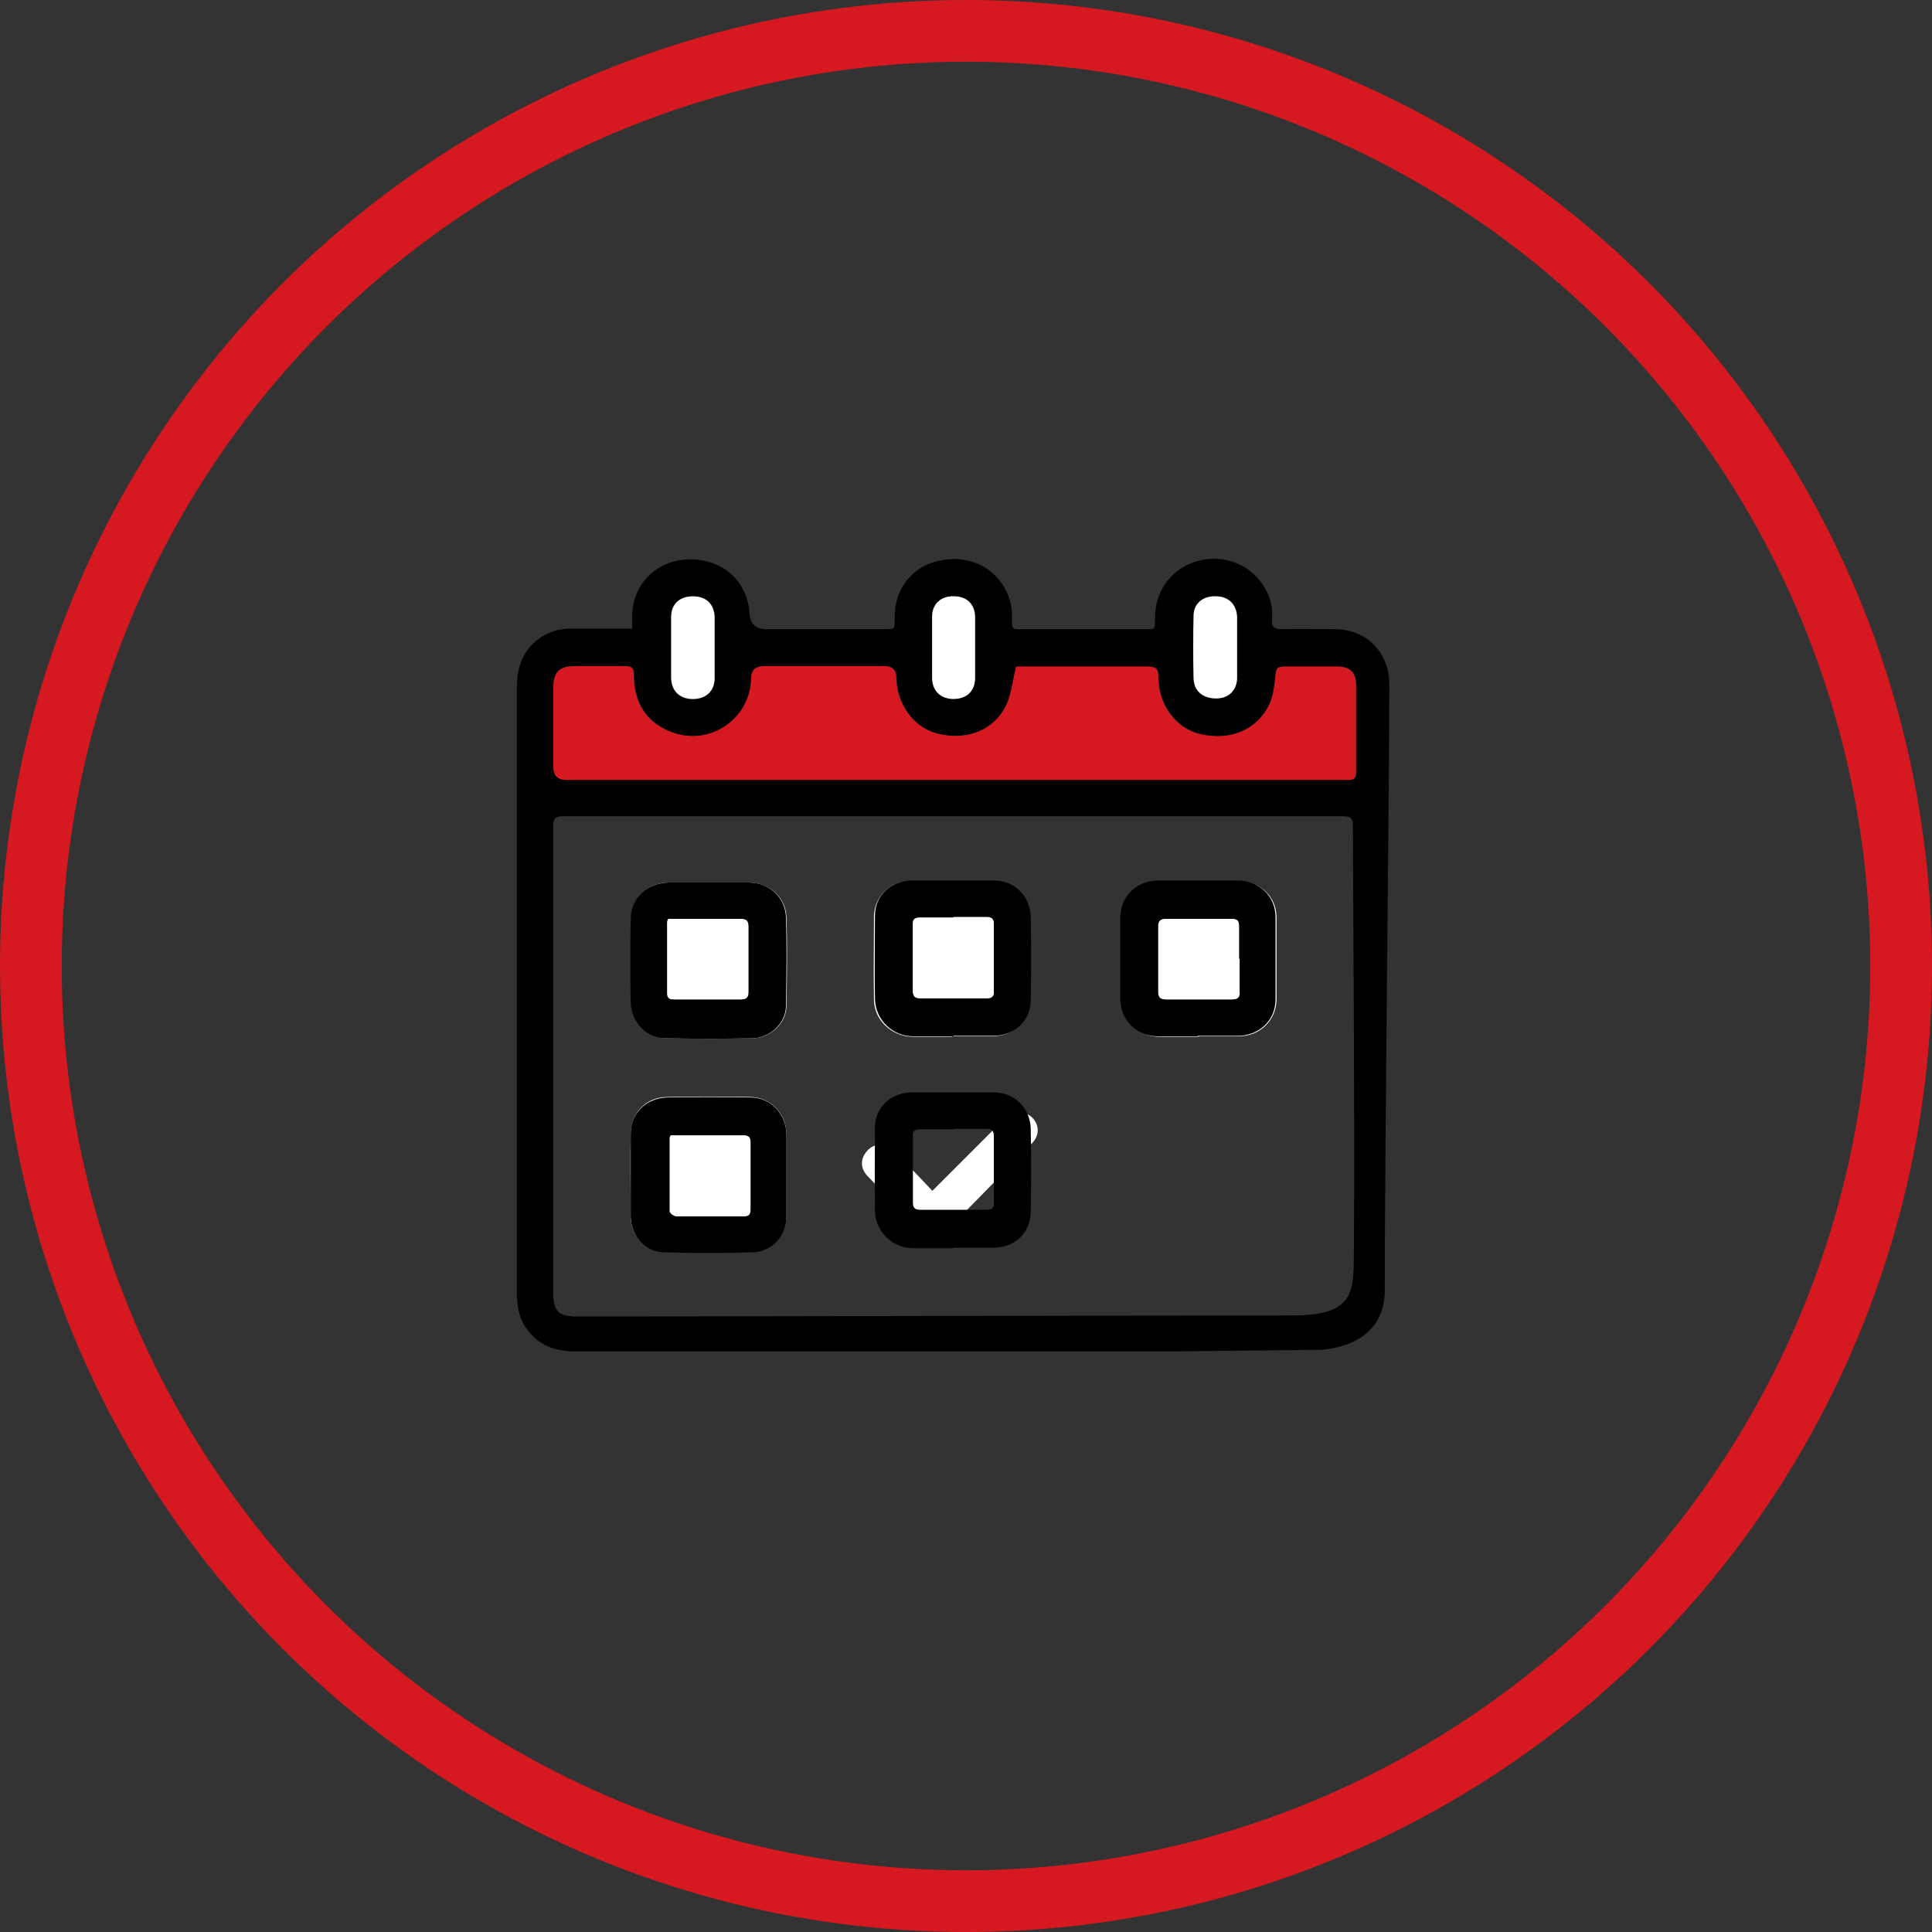 <?xml version="1.0" encoding="UTF-8"?>
<svg id="Layer_1" data-name="Layer 1" xmlns="http://www.w3.org/2000/svg" viewBox="0 0 38.2 38.2">
  <rect x="0" y="0" width="38.2" height="38.2" fill="#333333" stroke="none"/>
  <defs>
    <style>
      .cls-1 {
        fill: #d61920;
      }

      .cls-1, .cls-2, .cls-3 {
        stroke-width: 0px;
      }

      .cls-2 {
        fill: #000;
      }

      .cls-4 {
        fill: none;
        stroke: #d61920;
        stroke-miterlimit: 10;
        stroke-width: 1.22px;
      }

      .cls-3 {
        fill: #fff;
      }
    </style>
  </defs>
  <circle class="cls-4" cx="19.1" cy="19.1" r="18.49"/>
  <g>
    <path class="cls-2" d="M26.06,26.69l-2.88.03c-3.94,0-7.87,0-11.81,0-.4,0-.72-.12-.96-.45-.15-.21-.19-.45-.19-.7,0-.88,0-1.75,0-2.63,0-3.11,0-6.23,0-9.34,0-.36.09-.68.37-.92.19-.16.42-.25.67-.25.4,0,.8,0,1.24,0,0-.1,0-.18,0-.26.01-.63.49-1.1,1.13-1.11.66-.01,1.15.43,1.19,1.07q.02.31.33.31c.76,0,1.51,0,2.27,0,.31,0,.26.02.27-.26,0-.51.32-.95.82-1.08.9-.23,1.51.43,1.5,1.09,0,.27-.02.25.25.25.78,0,1.56,0,2.33,0,.27,0,.24.03.25-.25,0-.53.35-.97.85-1.1.52-.14,1.06.08,1.32.54.11.19.16.39.14.61-.01.16.05.2.2.2.35-.01.7,0,1.04,0,.61,0,1.05.43,1.08,1.04,0,.07,0,.13,0,.2,0,1.85-.09,8.99-.09,11.83,0,1.2-1.34,1.18-1.34,1.18ZM26.75,16.32c0-.15-.05-.18-.19-.18-5.14,0-10.29,0-15.43,0-.15,0-.19.04-.19.19,0,3.08,0,6.16,0,9.24,0,.35.1.46.46.46,3.07,0,11.06-.02,14.14-.02,1.29,0,1.22-.48,1.23-1.37.02-2.4-.02-7.23-.02-8.33ZM20.1,13.18c-.07.27-.09.53-.19.75-.24.5-.77.72-1.35.58-.48-.11-.82-.57-.83-1.1q0-.24-.24-.24c-.79,0-1.58,0-2.37,0q-.25,0-.26.25c-.02.81-.83,1.35-1.59,1.05-.48-.19-.73-.57-.73-1.12,0-.13-.04-.18-.17-.18-.34,0-.67,0-1.01,0-.3,0-.41.12-.41.42,0,.52,0,1.04,0,1.57q0,.26.25.26c4.89,0,9.77,0,14.66,0,.27,0,.53,0,.8,0,.12,0,.16-.03.16-.16,0-.57,0-1.14,0-1.71,0-.25-.12-.37-.37-.37-.35,0-.71,0-1.06,0-.13,0-.15.05-.16.16-.02.2-.04.41-.12.58-.24.51-.76.73-1.35.6-.49-.11-.85-.57-.85-1.13,0-.17-.05-.21-.21-.21-.82,0-1.63,0-2.45,0-.06,0-.12,0-.14,0ZM24.46,12.8c0-.19,0-.38,0-.57,0-.01,0-.02,0-.03-.01-.24-.17-.4-.42-.41-.25,0-.43.14-.44.38-.01.42-.01.84,0,1.25,0,.25.19.4.45.39.24,0,.4-.17.41-.41,0-.2,0-.4,0-.6ZM14.13,12.81c0-.2,0-.4,0-.6,0-.26-.17-.41-.43-.41-.26,0-.42.15-.43.41,0,.4,0,.8,0,1.21,0,.26.17.41.43.41.25,0,.42-.16.43-.41,0-.2,0-.4,0-.6ZM19.28,12.81h0c0-.21,0-.41,0-.62,0-.25-.17-.4-.42-.4-.26,0-.43.15-.43.4,0,.4,0,.8,0,1.21,0,.26.17.41.42.42.26,0,.43-.16.43-.42,0-.2,0-.39,0-.59Z"/>
    <path class="cls-3" d="M23.69,20.49c.27,0,.53,0,.8,0,.42,0,.74-.31.75-.72,0-.54,0-1.09,0-1.63,0-.41-.33-.72-.73-.72-.54,0-1.08,0-1.61,0-.42,0-.73.32-.73.74,0,.54,0,1.08,0,1.61,0,.42.32.72.74.73.27,0,.53,0,.8,0ZM14.01,17.45c-.26,0-.52,0-.78,0-.42,0-.75.3-.75.72-.01.55-.01,1.1,0,1.65,0,.39.31.7.69.71.57.01,1.13.01,1.7,0,.36,0,.68-.3.68-.64.01-.58.02-1.16,0-1.75-.01-.4-.34-.68-.73-.69-.27,0-.53,0-.8,0ZM15.55,23.25s0,0,0,0c0-.28,0-.56,0-.83-.01-.41-.31-.72-.71-.73-.55-.01-1.1-.01-1.65,0-.41,0-.71.31-.72.72-.01.54,0,1.09,0,1.63,0,.38.27.7.65.71.59.02,1.19.02,1.78,0,.38-.01.64-.33.65-.71,0-.27,0-.53,0-.8ZM18.84,20.49c.26,0,.52,0,.78,0,.42,0,.74-.3.74-.72.01-.54.01-1.09,0-1.63,0-.41-.31-.72-.72-.72-.55,0-1.1,0-1.65,0-.39,0-.7.31-.71.69,0,.55-.01,1.1,0,1.65,0,.41.35.73.76.74.26,0,.52,0,.78,0ZM18.44,23.55c-.25-.26-.48-.51-.72-.75-.07-.07-.15-.13-.24-.15-.15-.05-.3.03-.39.18-.08.14-.06.3.07.43.32.34.65.67.97,1.01.23.24.41.24.65,0,.32-.33.65-.66.97-.99.22-.23.44-.45.66-.68.14-.15.14-.34.02-.48-.11-.13-.29-.16-.46-.07-.07.04-.13.1-.19.15-.44.44-.88.88-1.35,1.35Z"/>
    <path class="cls-1" d="M20.1,13.18s.09,0,.14,0c.82,0,1.63,0,2.45,0,.16,0,.21.04.21.21,0,.56.36,1.03.85,1.13.58.13,1.11-.09,1.35-.6.08-.18.1-.39.12-.58.01-.11.03-.16.16-.16.35,0,.71,0,1.06,0,.25,0,.37.12.37.37,0,.57,0,1.14,0,1.71,0,.12-.04.16-.16.16-.27,0-.53,0-.8,0-4.89,0-9.77,0-14.66,0q-.25,0-.25-.26c0-.52,0-1.04,0-1.57,0-.3.12-.41.41-.42.34,0,.67,0,1.01,0,.14,0,.17.05.17.18,0,.56.25.93.73,1.12.75.3,1.57-.24,1.59-1.05q0-.25.26-.25c.79,0,1.58,0,2.37,0q.24,0,.24.24c.01.53.36.99.83,1.1.58.14,1.12-.08,1.35-.58.1-.22.12-.48.19-.75Z"/>
    <path class="cls-3" d="M24.46,12.8c0,.2,0,.4,0,.6,0,.25-.17.41-.41.41-.26,0-.44-.14-.45-.39-.01-.42-.01-.84,0-1.25,0-.24.19-.39.44-.38.25,0,.41.16.42.41,0,.01,0,.02,0,.03,0,.19,0,.38,0,.57Z"/>
    <path class="cls-3" d="M14.13,12.81c0,.2,0,.4,0,.6,0,.26-.18.41-.43.41-.25,0-.42-.15-.43-.41,0-.4,0-.8,0-1.21,0-.26.17-.41.43-.41.26,0,.42.15.43.41,0,.2,0,.4,0,.6Z"/>
    <path class="cls-3" d="M19.28,12.81c0,.2,0,.39,0,.59,0,.27-.17.42-.43.42-.25,0-.42-.16-.42-.42,0-.4,0-.8,0-1.21,0-.25.18-.41.43-.4.25,0,.41.15.42.4,0,.21,0,.41,0,.62h0Z"/>
    <path class="cls-2" d="M23.69,20.49c-.27,0-.53,0-.8,0-.42,0-.73-.31-.74-.73,0-.54,0-1.08,0-1.61,0-.42.31-.73.73-.74.54,0,1.08,0,1.61,0,.41,0,.73.32.73.72,0,.54,0,1.09,0,1.63,0,.42-.33.72-.75.72-.27,0-.53,0-.8,0ZM24.5,18.96c0-.22,0-.43,0-.65,0-.11-.04-.14-.14-.14-.43,0-.87,0-1.3,0-.11,0-.15.04-.15.15,0,.43,0,.86,0,1.29,0,.12.05.15.16.15.43,0,.86,0,1.29,0,.13,0,.16-.05.15-.16,0-.21,0-.42,0-.64Z"/>
    <path class="cls-2" d="M14.01,17.45c.27,0,.53,0,.8,0,.39,0,.72.29.73.69.02.58.01,1.16,0,1.75,0,.34-.32.64-.68.64-.57.01-1.13.01-1.7,0-.38,0-.68-.32-.69-.71-.01-.55-.01-1.1,0-1.65,0-.42.33-.71.75-.72.26,0,.52,0,.78,0ZM13.22,18.17s-.02.05-.02.07c0,.47,0,.93,0,1.4,0,.11.06.12.15.12.43,0,.87,0,1.3,0,.11,0,.15-.04.15-.15,0-.43,0-.86,0-1.29,0-.11-.04-.15-.15-.15-.34,0-.67,0-1.01,0-.14,0-.28,0-.41,0Z"/>
    <path class="cls-2" d="M15.55,23.25c0,.27,0,.53,0,.8,0,.38-.27.69-.65.71-.59.02-1.19.02-1.78,0-.38-.01-.64-.33-.65-.71,0-.54,0-1.09,0-1.63,0-.41.31-.71.72-.72.55-.01,1.1-.01,1.65,0,.4,0,.7.32.71.73,0,.28,0,.55,0,.83,0,0,0,0,0,0ZM13.27,22.45s-.02.04-.02.05c0,.48,0,.97,0,1.45,0,.03.08.09.13.1.44,0,.88,0,1.32,0,.1,0,.14-.03.14-.13,0-.45,0-.89,0-1.34,0-.1-.04-.13-.14-.13-.15,0-.3,0-.46,0-.32,0-.65,0-.96,0Z"/>
    <path class="cls-2" d="M18.84,20.49c-.26,0-.52,0-.78,0-.41,0-.75-.32-.76-.74-.01-.55,0-1.1,0-1.65,0-.39.31-.68.71-.69.55,0,1.1,0,1.65,0,.4,0,.71.31.72.72.01.54.01,1.09,0,1.63,0,.43-.32.72-.74.72-.26,0-.52,0-.78,0ZM18.85,18.14c-.22,0-.43,0-.65,0-.11,0-.16.03-.15.14,0,.43,0,.87,0,1.3,0,.1.03.15.14.15.44,0,.88,0,1.32,0,.1,0,.15-.03.14-.14,0-.44,0-.88,0-1.32,0-.11-.05-.14-.15-.14-.22,0-.43,0-.65,0Z"/>
    <path class="cls-2" d="M18.84,24.68c-.26,0-.52,0-.78,0-.41,0-.75-.32-.76-.74-.01-.55,0-1.1,0-1.65,0-.39.31-.68.71-.69.55,0,1.1,0,1.65,0,.4,0,.71.31.72.72.01.54.01,1.09,0,1.63,0,.43-.32.72-.74.72-.26,0-.52,0-.78,0ZM18.85,22.33c-.22,0-.43,0-.65,0-.11,0-.16.03-.15.14,0,.43,0,.87,0,1.3,0,.1.03.15.14.15.44,0,.88,0,1.32,0,.1,0,.15-.03.14-.14,0-.44,0-.88,0-1.32,0-.11-.05-.14-.15-.14-.22,0-.43,0-.65,0Z"/>
    <path class="cls-3" d="M24.5,18.96c0,.21,0,.42,0,.64,0,.12-.03.16-.15.16-.43,0-.86,0-1.29,0-.11,0-.16-.03-.16-.15,0-.43,0-.86,0-1.29,0-.11.04-.15.15-.15.43,0,.87,0,1.3,0,.1,0,.14.03.14.14,0,.22,0,.43,0,.65Z"/>
    <path class="cls-3" d="M13.22,18.17c.13,0,.27,0,.41,0,.34,0,.67,0,1.01,0,.11,0,.15.04.15.15,0,.43,0,.86,0,1.29,0,.11-.04.15-.15.15-.43,0-.87,0-1.3,0-.08,0-.15,0-.15-.12,0-.47,0-.93,0-1.4,0-.01,0-.03.02-.07Z"/>
    <path class="cls-3" d="M13.27,22.45c.31,0,.64,0,.96,0,.15,0,.3,0,.46,0,.1,0,.14.03.14.13,0,.45,0,.89,0,1.34,0,.1-.04.13-.14.13-.44,0-.88,0-1.32,0-.04,0-.13-.06-.13-.1,0-.48,0-.97,0-1.45,0,0,0-.02.02-.05Z"/>
    <path class="cls-3" d="M18.85,18.14c.22,0,.43,0,.65,0,.1,0,.15.02.15.14,0,.44,0,.88,0,1.32,0,.11-.04.14-.14.14-.44,0-.88,0-1.32,0-.11,0-.14-.05-.14-.15,0-.43,0-.87,0-1.3,0-.12.05-.15.15-.14.22,0,.43,0,.65,0Z"/>
  </g>
</svg>